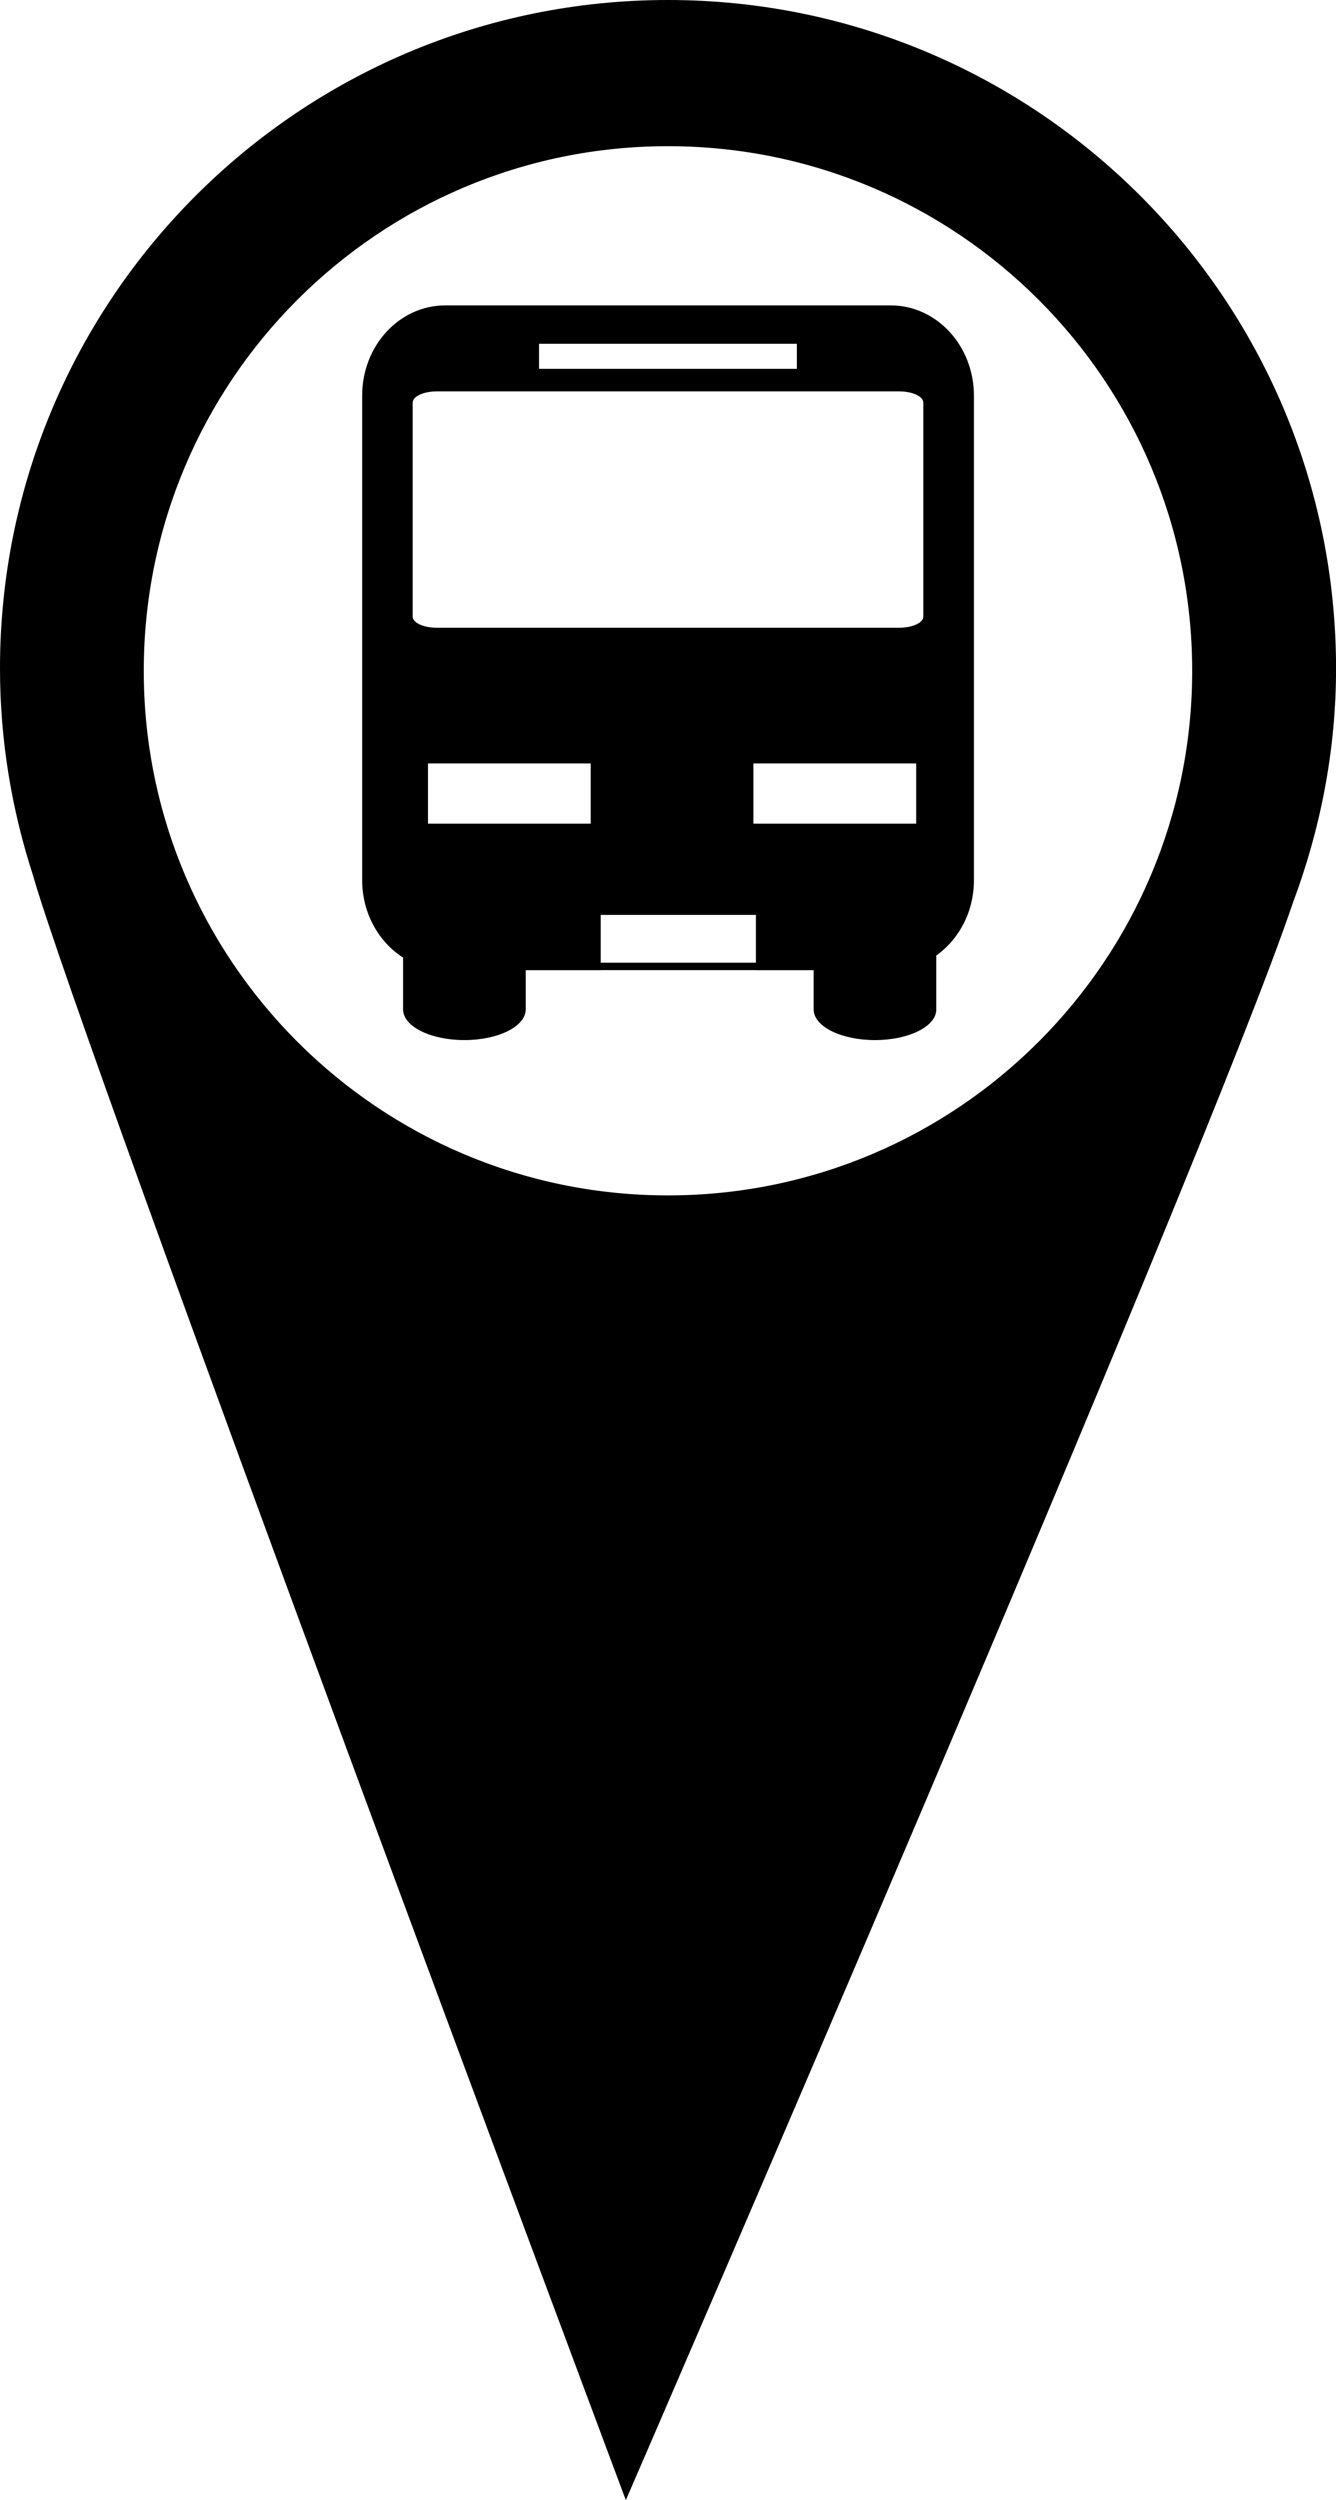 <?xml version="1.0" encoding="iso-8859-1"?>
<!-- Generator: Adobe Illustrator 16.0.0, SVG Export Plug-In . SVG Version: 6.00 Build 0)  -->
<!DOCTYPE svg PUBLIC "-//W3C//DTD SVG 1.1//EN" "http://www.w3.org/Graphics/SVG/1.1/DTD/svg11.dtd">
<svg version="1.1" id="Capa_1" xmlns="http://www.w3.org/2000/svg" xmlns:xlink="http://www.w3.org/1999/xlink" x="0px" y="0px"
	 width="27.692px" height="51.787px" viewBox="0 0 27.692 51.787" style="enable-background:new 0 0 27.692 51.787;"
	 xml:space="preserve">
<g>
	<path d="M13.845,0C6.199,0,0,6.198,0,13.845c0,1.494,0.244,2.929,0.68,4.274c0.981,3.461,12.292,33.668,12.292,33.668
		s12.014-27.703,13.83-33.096c0.565-1.511,0.891-3.14,0.891-4.848C27.691,6.199,21.492,0,13.845,0z M13.845,24.761
		c-6,0-10.865-4.867-10.865-10.865c0-6.003,4.865-10.868,10.865-10.868c6.003,0,10.866,4.865,10.866,10.868
		C24.711,19.894,19.848,24.761,13.845,24.761z"/>
	<path d="M18.464,6.326H9.227c-0.948,0-1.72,0.835-1.72,1.866v10.039c0,0.685,0.341,1.28,0.848,1.604v1.073
		c0,0.353,0.567,0.636,1.271,0.636c0.701,0,1.271-0.283,1.271-0.636v-0.812h1.556v-0.001h3.217v0.001h1.195v0.812
		c0,0.353,0.568,0.636,1.271,0.636s1.271-0.283,1.271-0.636v-1.116c0.471-0.334,0.78-0.907,0.78-1.562V8.191
		C20.185,7.162,19.414,6.326,18.464,6.326z M11.173,7.121h5.344V7.64h-5.344V7.121z M12.244,17.061H8.871v-1.248h3.373V17.061z
		 M15.668,19.941h-3.217v-0.99h3.217V19.941z M18.99,17.061h-3.374v-1.248h3.374V17.061z M19.138,12.773
		c0,0.127-0.224,0.23-0.5,0.23H9.053c-0.275,0-0.499-0.104-0.499-0.23V8.339c0-0.128,0.224-0.232,0.499-0.232h9.585
		c0.276,0,0.5,0.104,0.5,0.232V12.773z"/>
</g>
<g>
</g>
<g>
</g>
<g>
</g>
<g>
</g>
<g>
</g>
<g>
</g>
<g>
</g>
<g>
</g>
<g>
</g>
<g>
</g>
<g>
</g>
<g>
</g>
<g>
</g>
<g>
</g>
<g>
</g>
</svg>
